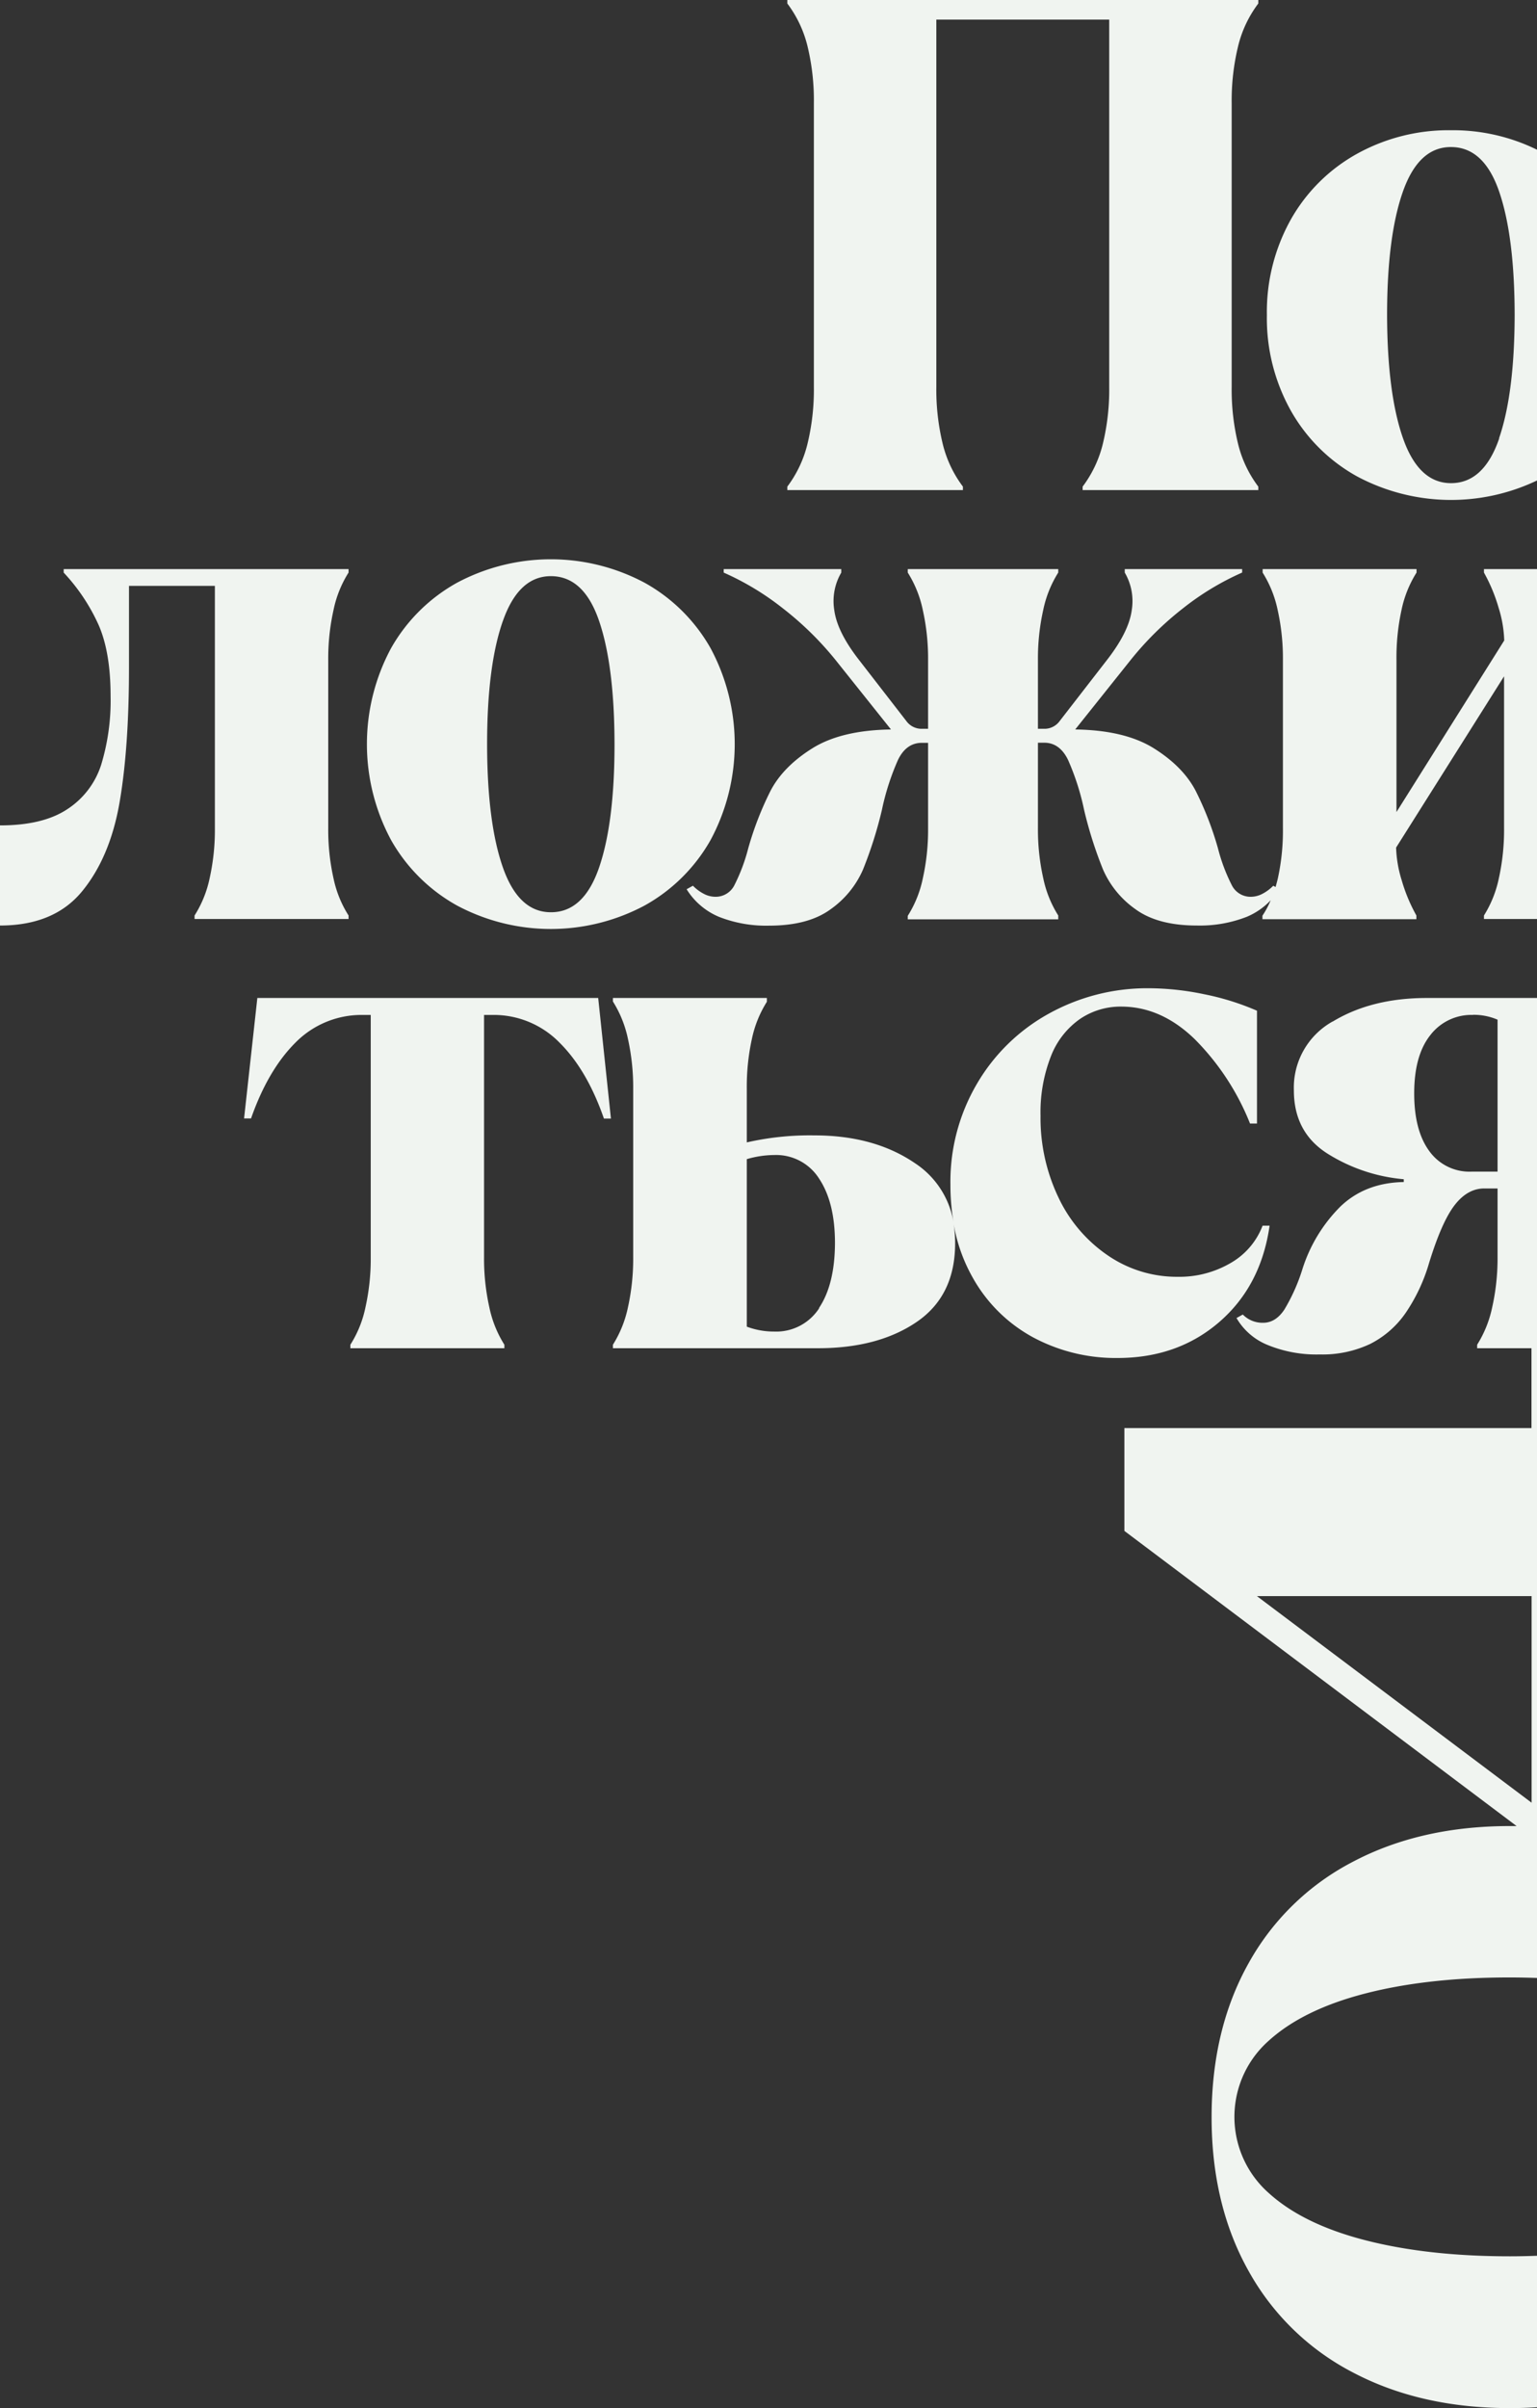 <svg xmlns="http://www.w3.org/2000/svg" viewBox="0 0 372.87 583.92"><rect x="0" y="0" width="372.87" height="583.92" fill="#333333" stroke="none"/><defs><style>.cls-1{fill:#f0f4f0;}</style></defs><g id="Layer_2" data-name="Layer 2"><g id="Layer_1-2" data-name="Layer 1"><path class="cls-1" d="M233.6,118a28.46,28.46,0,0,1-4.92-10.45,55.63,55.63,0,0,1-1.53-13.67V4.75h41.94V93.89a55.63,55.63,0,0,1-1.53,13.67A28.46,28.46,0,0,1,262.64,118v.84h42.62V118a28.32,28.32,0,0,1-4.93-10.45,55.63,55.63,0,0,1-1.53-13.67V25a55.75,55.75,0,0,1,1.53-13.67A28.2,28.2,0,0,1,305.26.85V0H191V.85a28.34,28.34,0,0,1,4.92,10.44A55.75,55.75,0,0,1,197.44,25V93.89a55.63,55.63,0,0,1-1.53,13.67A28.46,28.46,0,0,1,191,118v.84H233.6ZM360,138.84a40.71,40.71,0,0,1,3.57,8.58,29.28,29.28,0,0,1,1.35,7.89l-26.14,41.6V160.07A53.93,53.93,0,0,1,340,147.93a27.39,27.39,0,0,1,3.65-9.09V138H306.31v.85a27.61,27.61,0,0,1,3.65,9.09,53.93,53.93,0,0,1,1.27,12.14v40.75A54,54,0,0,1,310,213c-.17.72-.36,1.41-.55,2.09l-.56-.31a10.47,10.47,0,0,1-2.71,2,6.08,6.08,0,0,1-2.72.68,5.08,5.08,0,0,1-4.67-2.89,43.15,43.15,0,0,1-3.31-8.83,78.3,78.3,0,0,0-5.43-14q-3.06-5.85-10.11-10.27t-19.1-4.58l13.42-16.81A76.7,76.7,0,0,1,287,147.5a66.23,66.23,0,0,1,14.34-8.66V138H272.86v.85a13.65,13.65,0,0,1,1.7,9.09q-.69,5.17-5.78,11.8l-11.71,15.11a4.54,4.54,0,0,1-3.91,1.87H251.8V160.07a53.91,53.91,0,0,1,1.28-12.14,27.39,27.39,0,0,1,3.65-9.09V138H220.22v.85a27.39,27.39,0,0,1,3.65,9.09,53.91,53.91,0,0,1,1.28,12.14v16.64h-1.36a4.54,4.54,0,0,1-3.91-1.87l-11.71-15.11q-5.1-6.63-5.78-11.8a13.65,13.65,0,0,1,1.7-9.09V138H175.57v.85a66.23,66.23,0,0,1,14.34,8.66,77.08,77.08,0,0,1,12.82,12.57l13.42,16.81q-12.06.17-19.1,4.58t-10.11,10.27a77.55,77.55,0,0,0-5.43,14,43.75,43.75,0,0,1-3.31,8.83,5.08,5.08,0,0,1-4.67,2.89,6.08,6.08,0,0,1-2.72-.68,10.47,10.47,0,0,1-2.71-2l-1.53.85a16.89,16.89,0,0,0,7.89,6.71,31.19,31.19,0,0,0,12.14,2.12q9.51,0,14.94-4a23,23,0,0,0,7.82-9.6,99.88,99.88,0,0,0,4.58-14.43,60.44,60.44,0,0,1,3.9-12.14q2-4.15,5.78-4.16h1.53v20.72A54,54,0,0,1,223.87,213a27.25,27.25,0,0,1-3.65,9.08v.85h36.51V222a27.25,27.25,0,0,1-3.65-9.08,54,54,0,0,1-1.28-12.14V180.1h1.53c2.49,0,4.42,1.39,5.77,4.16A60.35,60.35,0,0,1,263,196.4a99.88,99.88,0,0,0,4.58,14.43,23,23,0,0,0,7.82,9.6q5.43,4,14.94,4a31.19,31.19,0,0,0,12.14-2.12,17.11,17.11,0,0,0,5.78-4,21.54,21.54,0,0,1-2,3.74v.85h37.35V222a40.41,40.41,0,0,1-3.57-8.57,29.34,29.34,0,0,1-1.35-7.9L364.88,164v36.85A54,54,0,0,1,363.61,213,27.46,27.46,0,0,1,360,222v.85h12.91V138H360ZM352,31.58a45.87,45.87,0,0,0-22.75,5.69,41.55,41.55,0,0,0-16.05,15.87,45.92,45.92,0,0,0-5.86,23.27,45.88,45.88,0,0,0,5.86,23.26,41.55,41.55,0,0,0,16.05,15.87,48.42,48.42,0,0,0,43.67.95V36.33A46.24,46.24,0,0,0,352,31.58Zm11.71,74.71q-3.74,10.88-11.71,10.87-7.81,0-11.63-10.87T336.5,76.41q0-19,3.82-29.89T352,35.66q8,0,11.71,10.86t3.74,29.89Q367.4,95.42,363.66,106.29ZM62.43,242l-3.22,29.21H60.9Q65,259.52,71.6,252.9a22.51,22.51,0,0,1,16.13-6.79h2.21v58.74A54,54,0,0,1,88.66,317,27.21,27.21,0,0,1,85,326.08v.85h37.36v-.85a27.42,27.42,0,0,1-3.65-9.08,54,54,0,0,1-1.28-12.15V246.11h2.38a22.33,22.33,0,0,1,16,6.79q6.63,6.61,10.7,18.34h1.7L145.12,242Zm260.88,5.69a18.36,18.36,0,0,0-9.42,16.72q0,10.37,8.49,15.54a41.52,41.52,0,0,0,18.17,6v.68q-9.35.17-15.37,5.94a37.27,37.27,0,0,0-9.25,15.28,44.8,44.8,0,0,1-4.33,9.68c-1.42,2.15-3.14,3.23-5.18,3.23a6.67,6.67,0,0,1-4.92-2l-1.53.85a15.39,15.39,0,0,0,7.55,6.53,31.18,31.18,0,0,0,12.65,2.3,27.07,27.07,0,0,0,12.23-2.55,23.1,23.1,0,0,0,8.57-7.47,42.47,42.47,0,0,0,5.69-12.06q3.06-10,6.2-14.09c2.09-2.72,4.5-4.08,7.21-4.08h3.23v16.64A54,54,0,0,1,362,317a27.64,27.64,0,0,1-3.65,9.08v.85h13.18v19.36H272.77v24.94l95.15,71.57-1.63,0q-21.66,0-38.07,8.65a61,61,0,0,0-25.34,24.65q-8.94,16-8.95,37.27t8.95,37.28a61,61,0,0,0,25.34,24.65q16.41,8.64,38.07,8.64,3.36,0,6.58-.21V547c-2.15.08-4.33.13-6.58.13q-19.87,0-35-3.88t-23.46-11.43a24.64,24.64,0,0,1,0-37q8.36-7.56,23.46-11.44t35-3.87c2.25,0,4.43.05,6.58.12V242H346.15Q332.74,242,323.31,247.72Zm48.25,189.45-66.64-50.1h66.64Zm-14.2-191.06a14.69,14.69,0,0,1,5.94,1.18v36.85H357a12,12,0,0,1-10.27-5q-3.66-5-3.65-14,0-9.17,3.9-14.09A12.55,12.55,0,0,1,357.36,246.11ZM110.87,219.58a48.35,48.35,0,0,0,45.51,0,41.48,41.48,0,0,0,16-15.88,49.09,49.09,0,0,0,0-46.52,41.53,41.53,0,0,0-16-15.87,48.35,48.35,0,0,0-45.51,0,41.53,41.53,0,0,0-16,15.87,49.09,49.09,0,0,0,0,46.52A41.48,41.48,0,0,0,110.87,219.58Zm11.13-69q3.81-10.86,11.63-10.87,8,0,11.71,10.87t3.74,29.88q0,19-3.74,29.89t-11.71,10.86q-7.82,0-11.63-10.86t-3.83-29.89Q118.17,161.44,122,150.56ZM308,297.21h-1.7a17.68,17.68,0,0,1-7.81,9.09,24.6,24.6,0,0,1-12.73,3.31,29.6,29.6,0,0,1-17-5.18,35.09,35.09,0,0,1-12-14.09,44.66,44.66,0,0,1-4.33-19.78A37.28,37.28,0,0,1,255,256a19.71,19.71,0,0,1,7-8.91,17.51,17.51,0,0,1,10-3q9.69,0,17.83,7.89a60.86,60.86,0,0,1,13.42,20.46h1.69V245.09a62.76,62.76,0,0,0-12.82-4,66.64,66.64,0,0,0-13.32-1.45,49.27,49.27,0,0,0-24.29,6.12,45.75,45.75,0,0,0-17.48,17,46.88,46.88,0,0,0-6.46,24.45,53.79,53.79,0,0,0,.75,9.17,21.37,21.37,0,0,0-9.4-14.35q-9.85-6.7-24.29-6.71a68.82,68.82,0,0,0-16.46,1.7V264.1A54,54,0,0,1,182.39,252a27.42,27.42,0,0,1,3.65-9.08V242H148.69v.85a27.64,27.64,0,0,1,3.65,9.08,54.58,54.58,0,0,1,1.27,12.14v40.75A54.61,54.61,0,0,1,152.34,317a27.64,27.64,0,0,1-3.65,9.08v.85h49.74q14.61,0,23.95-6.37t9.33-19.1a29.86,29.86,0,0,0-.35-4.62,40.16,40.16,0,0,0,4.6,12.94,36.93,36.93,0,0,0,14.68,14.52,42.38,42.38,0,0,0,20.46,5q14.61,0,24.71-8.74T308,297.21Zm-109.26,20a12.41,12.41,0,0,1-10.95,5.68,18.76,18.76,0,0,1-6.62-1.19V281.08a24.08,24.08,0,0,1,6.62-1,12.35,12.35,0,0,1,10.95,5.77q3.83,5.78,3.82,15.62Q202.51,311.48,198.69,317.17ZM50.85,213A27.25,27.25,0,0,1,47.2,222v.85H84.56V222A27,27,0,0,1,80.91,213a54,54,0,0,1-1.28-12.14V160.07a53.91,53.91,0,0,1,1.28-12.14,27.18,27.18,0,0,1,3.65-9.09V138H15.45v.85a46.36,46.36,0,0,1,8.49,12.74q2.88,6.61,2.89,17.15a53.51,53.51,0,0,1-2.29,16.72,20.14,20.14,0,0,1-8.24,10.78q-5.94,3.92-16.3,3.91v24.28q13.07,0,19.87-8.24T29,194.62q2.3-13.32,2.29-32.85v-19.7H52.13v58.75A54,54,0,0,1,50.85,213Z"/></g></g></svg>